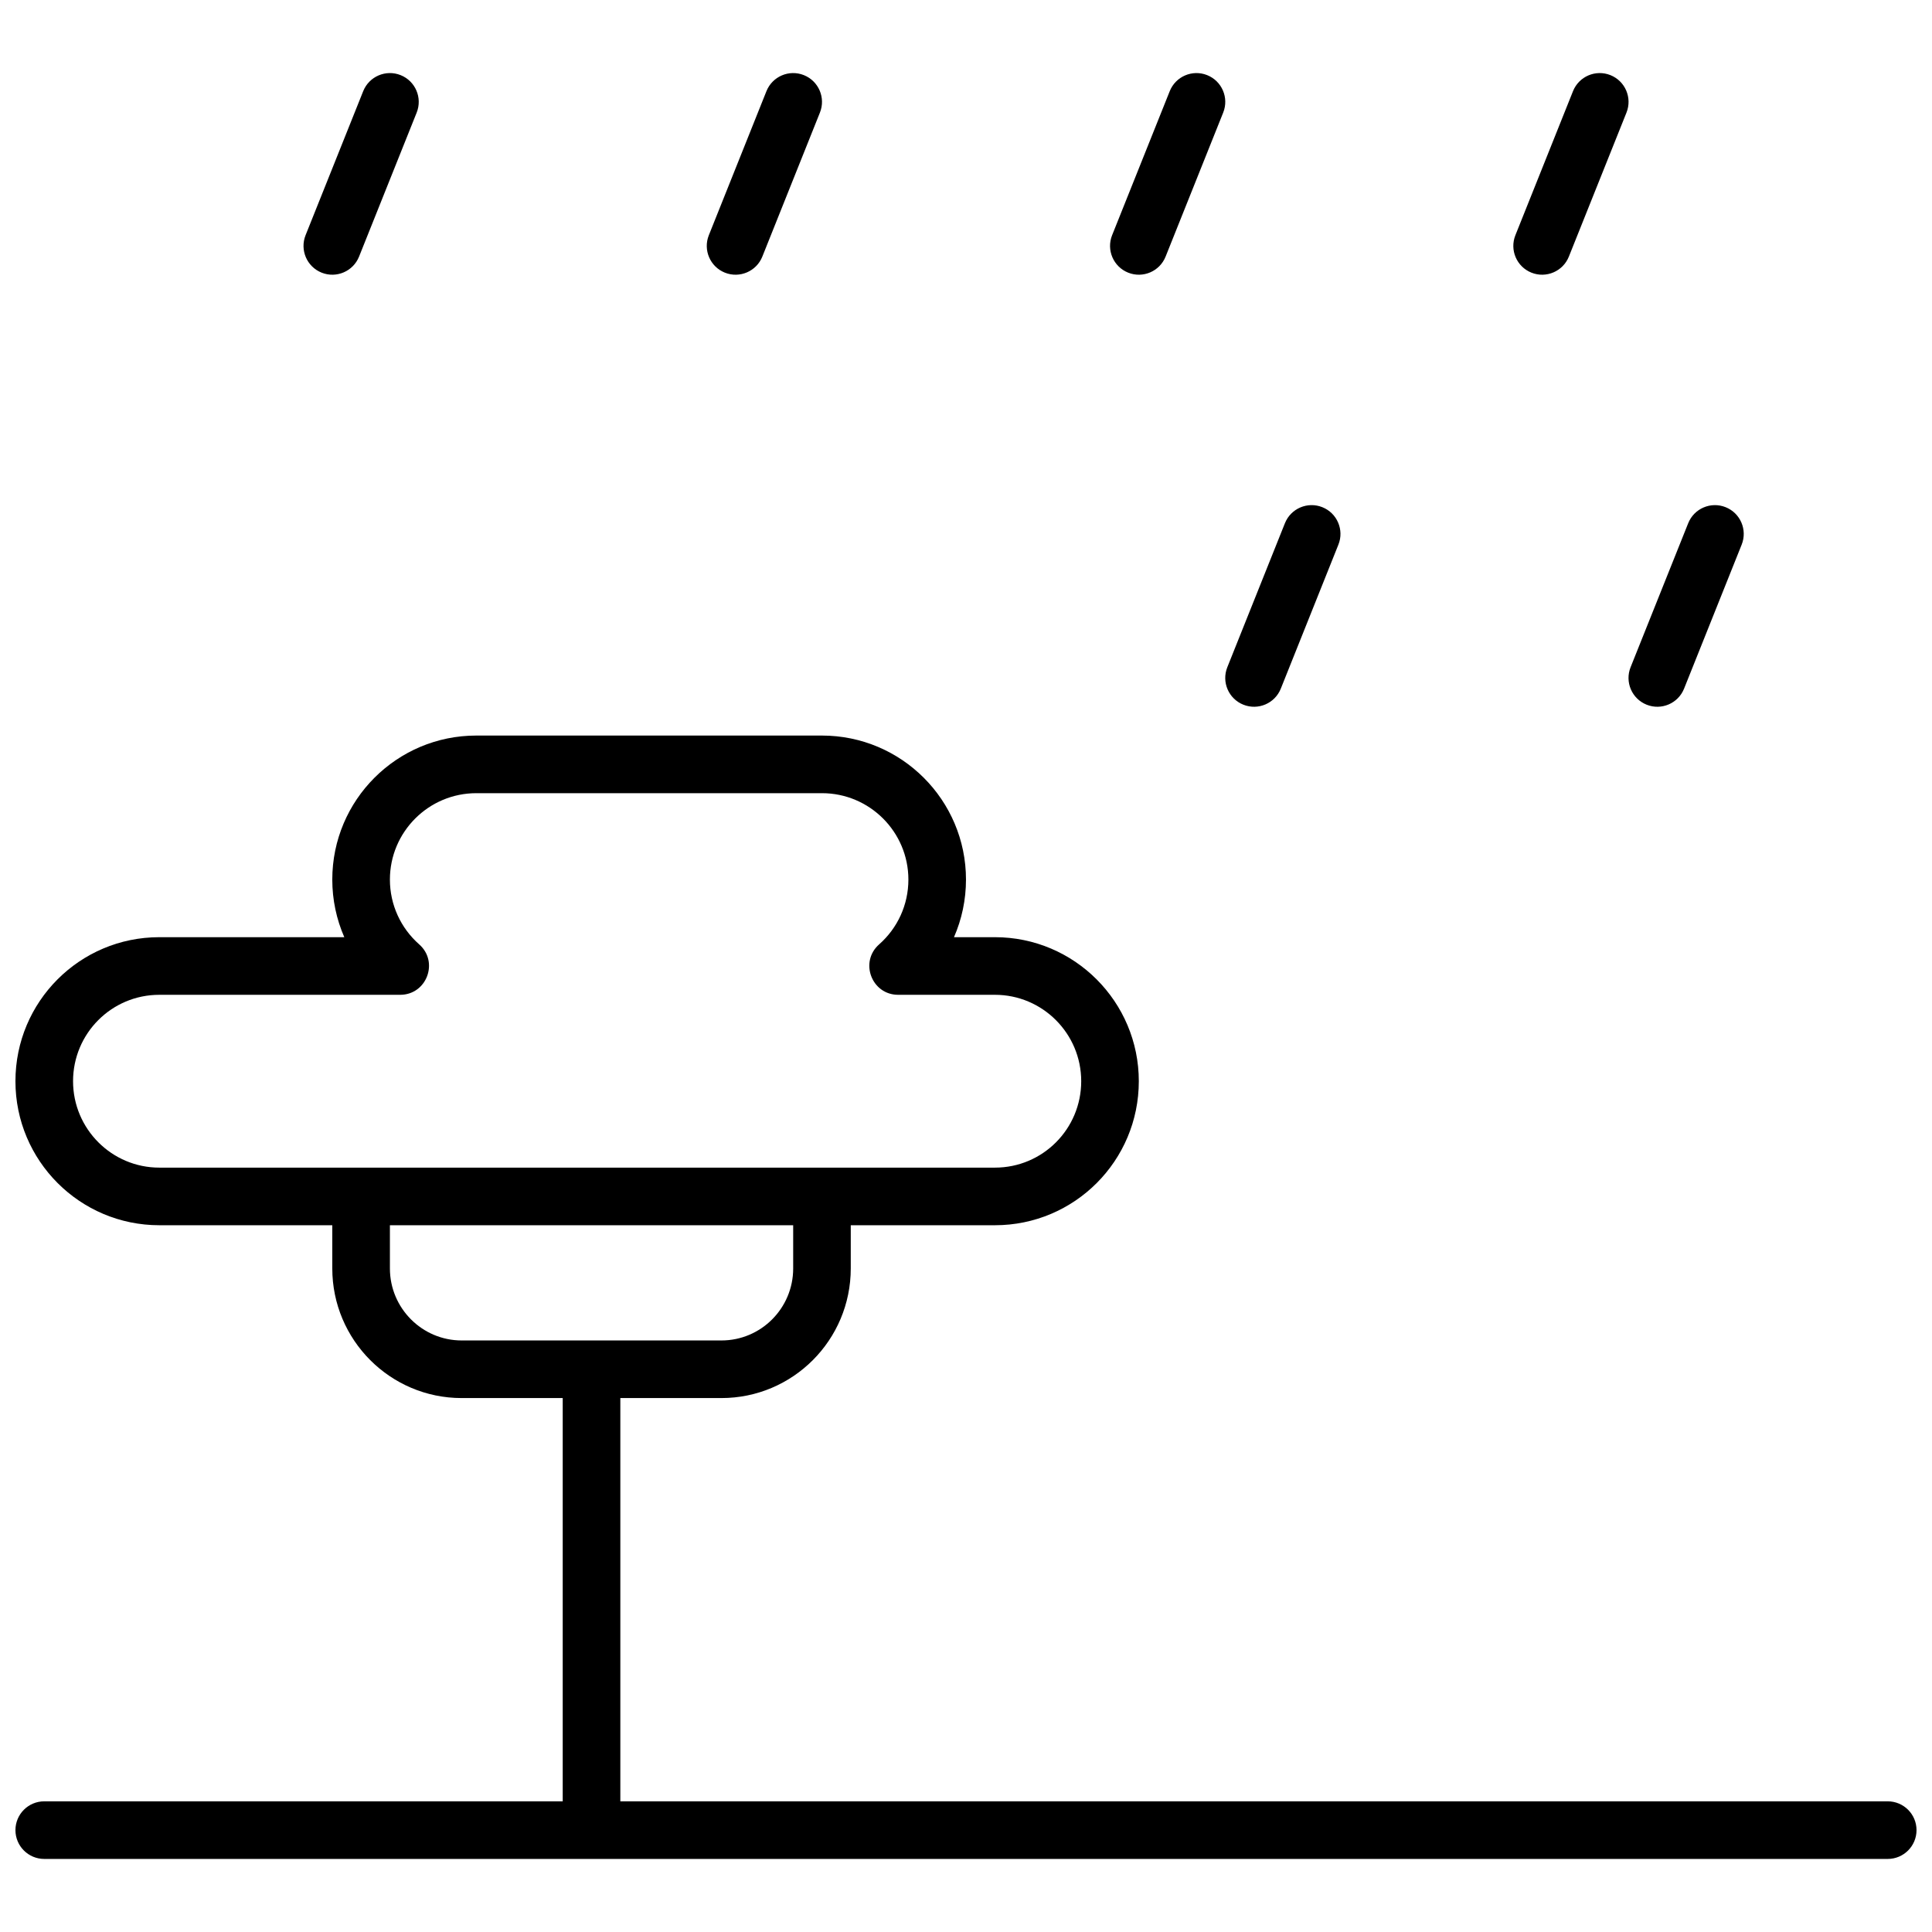 <?xml version="1.0" encoding="UTF-8"?>
<!-- Uploaded to: SVG Repo, www.svgrepo.com, Generator: SVG Repo Mixer Tools -->
<svg width="800px" height="800px" version="1.1" viewBox="144 144 512 512" xmlns="http://www.w3.org/2000/svg">
 <defs>
  <clipPath id="a">
   <path d="m148.09 163h503.81v474h-503.81z"/>
  </clipPath>
 </defs>
 <g clip-path="url(#a)">
  <path d="m232.06 468.7h-45.84c-21.051 0-38.129-17.113-38.129-38.168 0-21.086 17.047-38.168 38.129-38.168h49.023c-2.07-4.734-3.184-9.914-3.184-15.266 0-21.074 17.094-38.168 38.16-38.168h91.613c21.066 0 38.164 17.113 38.164 38.168 0 5.356-1.113 10.531-3.18 15.266h10.852c21.051 0 38.129 17.117 38.129 38.168 0 21.086-17.047 38.168-38.129 38.168h-38.207v11.449c0 18.969-15.348 34.352-34.285 34.352h-26.781v106.87h335.87c4.215 0 7.633 3.414 7.633 7.633 0 4.215-3.418 7.633-7.633 7.633h-488.54c-4.215 0-7.633-3.418-7.633-7.633 0-4.219 3.418-7.633 7.633-7.633h137.4v-106.87h-26.781c-18.93 0-34.285-15.402-34.285-34.352zm122.14 0h-106.87v11.449c0 10.527 8.531 19.086 19.02 19.086h68.832c10.5 0 19.02-8.539 19.02-19.086zm-99.105-74.426c5.273 4.656 1.984 13.359-5.051 13.359h-63.82c-12.645 0-22.863 10.238-22.863 22.898 0 12.629 10.25 22.902 22.863 22.902h221.45c12.641 0 22.859-10.238 22.859-22.902 0-12.629-10.25-22.898-22.859-22.898h-25.648c-7.031 0-10.324-8.703-5.051-13.359 4.906-4.328 7.758-10.512 7.758-17.176 0-12.625-10.262-22.898-22.895-22.898h-91.613c-12.633 0-22.895 10.258-22.895 22.898 0 6.652 2.859 12.848 7.766 17.176zm228.33-67.773c-1.566 3.914-6.008 5.816-9.922 4.25-3.918-1.566-5.82-6.008-4.254-9.922l15.266-38.168c1.566-3.914 6.008-5.816 9.922-4.25 3.914 1.562 5.82 6.008 4.254 9.922zm106.87 0c-1.566 3.914-6.008 5.816-9.922 4.25-3.914-1.566-5.82-6.008-4.254-9.922l15.27-38.168c1.562-3.914 6.008-5.816 9.922-4.25 3.914 1.562 5.816 6.008 4.25 9.922zm-351.14-114.5c-1.566 3.914-6.008 5.82-9.922 4.254-3.914-1.566-5.816-6.008-4.254-9.922l15.27-38.168c1.566-3.914 6.008-5.82 9.922-4.254 3.914 1.566 5.816 6.008 4.254 9.922zm106.87 0c-1.566 3.914-6.008 5.82-9.926 4.254-3.914-1.566-5.816-6.008-4.25-9.922l15.266-38.168c1.566-3.914 6.008-5.82 9.922-4.254s5.82 6.008 4.254 9.922zm106.87 0c-1.566 3.914-6.008 5.82-9.922 4.254-3.914-1.566-5.82-6.008-4.254-9.922l15.27-38.168c1.562-3.914 6.008-5.82 9.922-4.254 3.914 1.566 5.816 6.008 4.25 9.922zm106.87 0c-1.562 3.914-6.008 5.82-9.922 4.254-3.914-1.566-5.816-6.008-4.25-9.922l15.266-38.168c1.566-3.914 6.008-5.82 9.922-4.254 3.914 1.566 5.82 6.008 4.254 9.922z" fill-rule="evenodd"/>
 </g>
</svg>